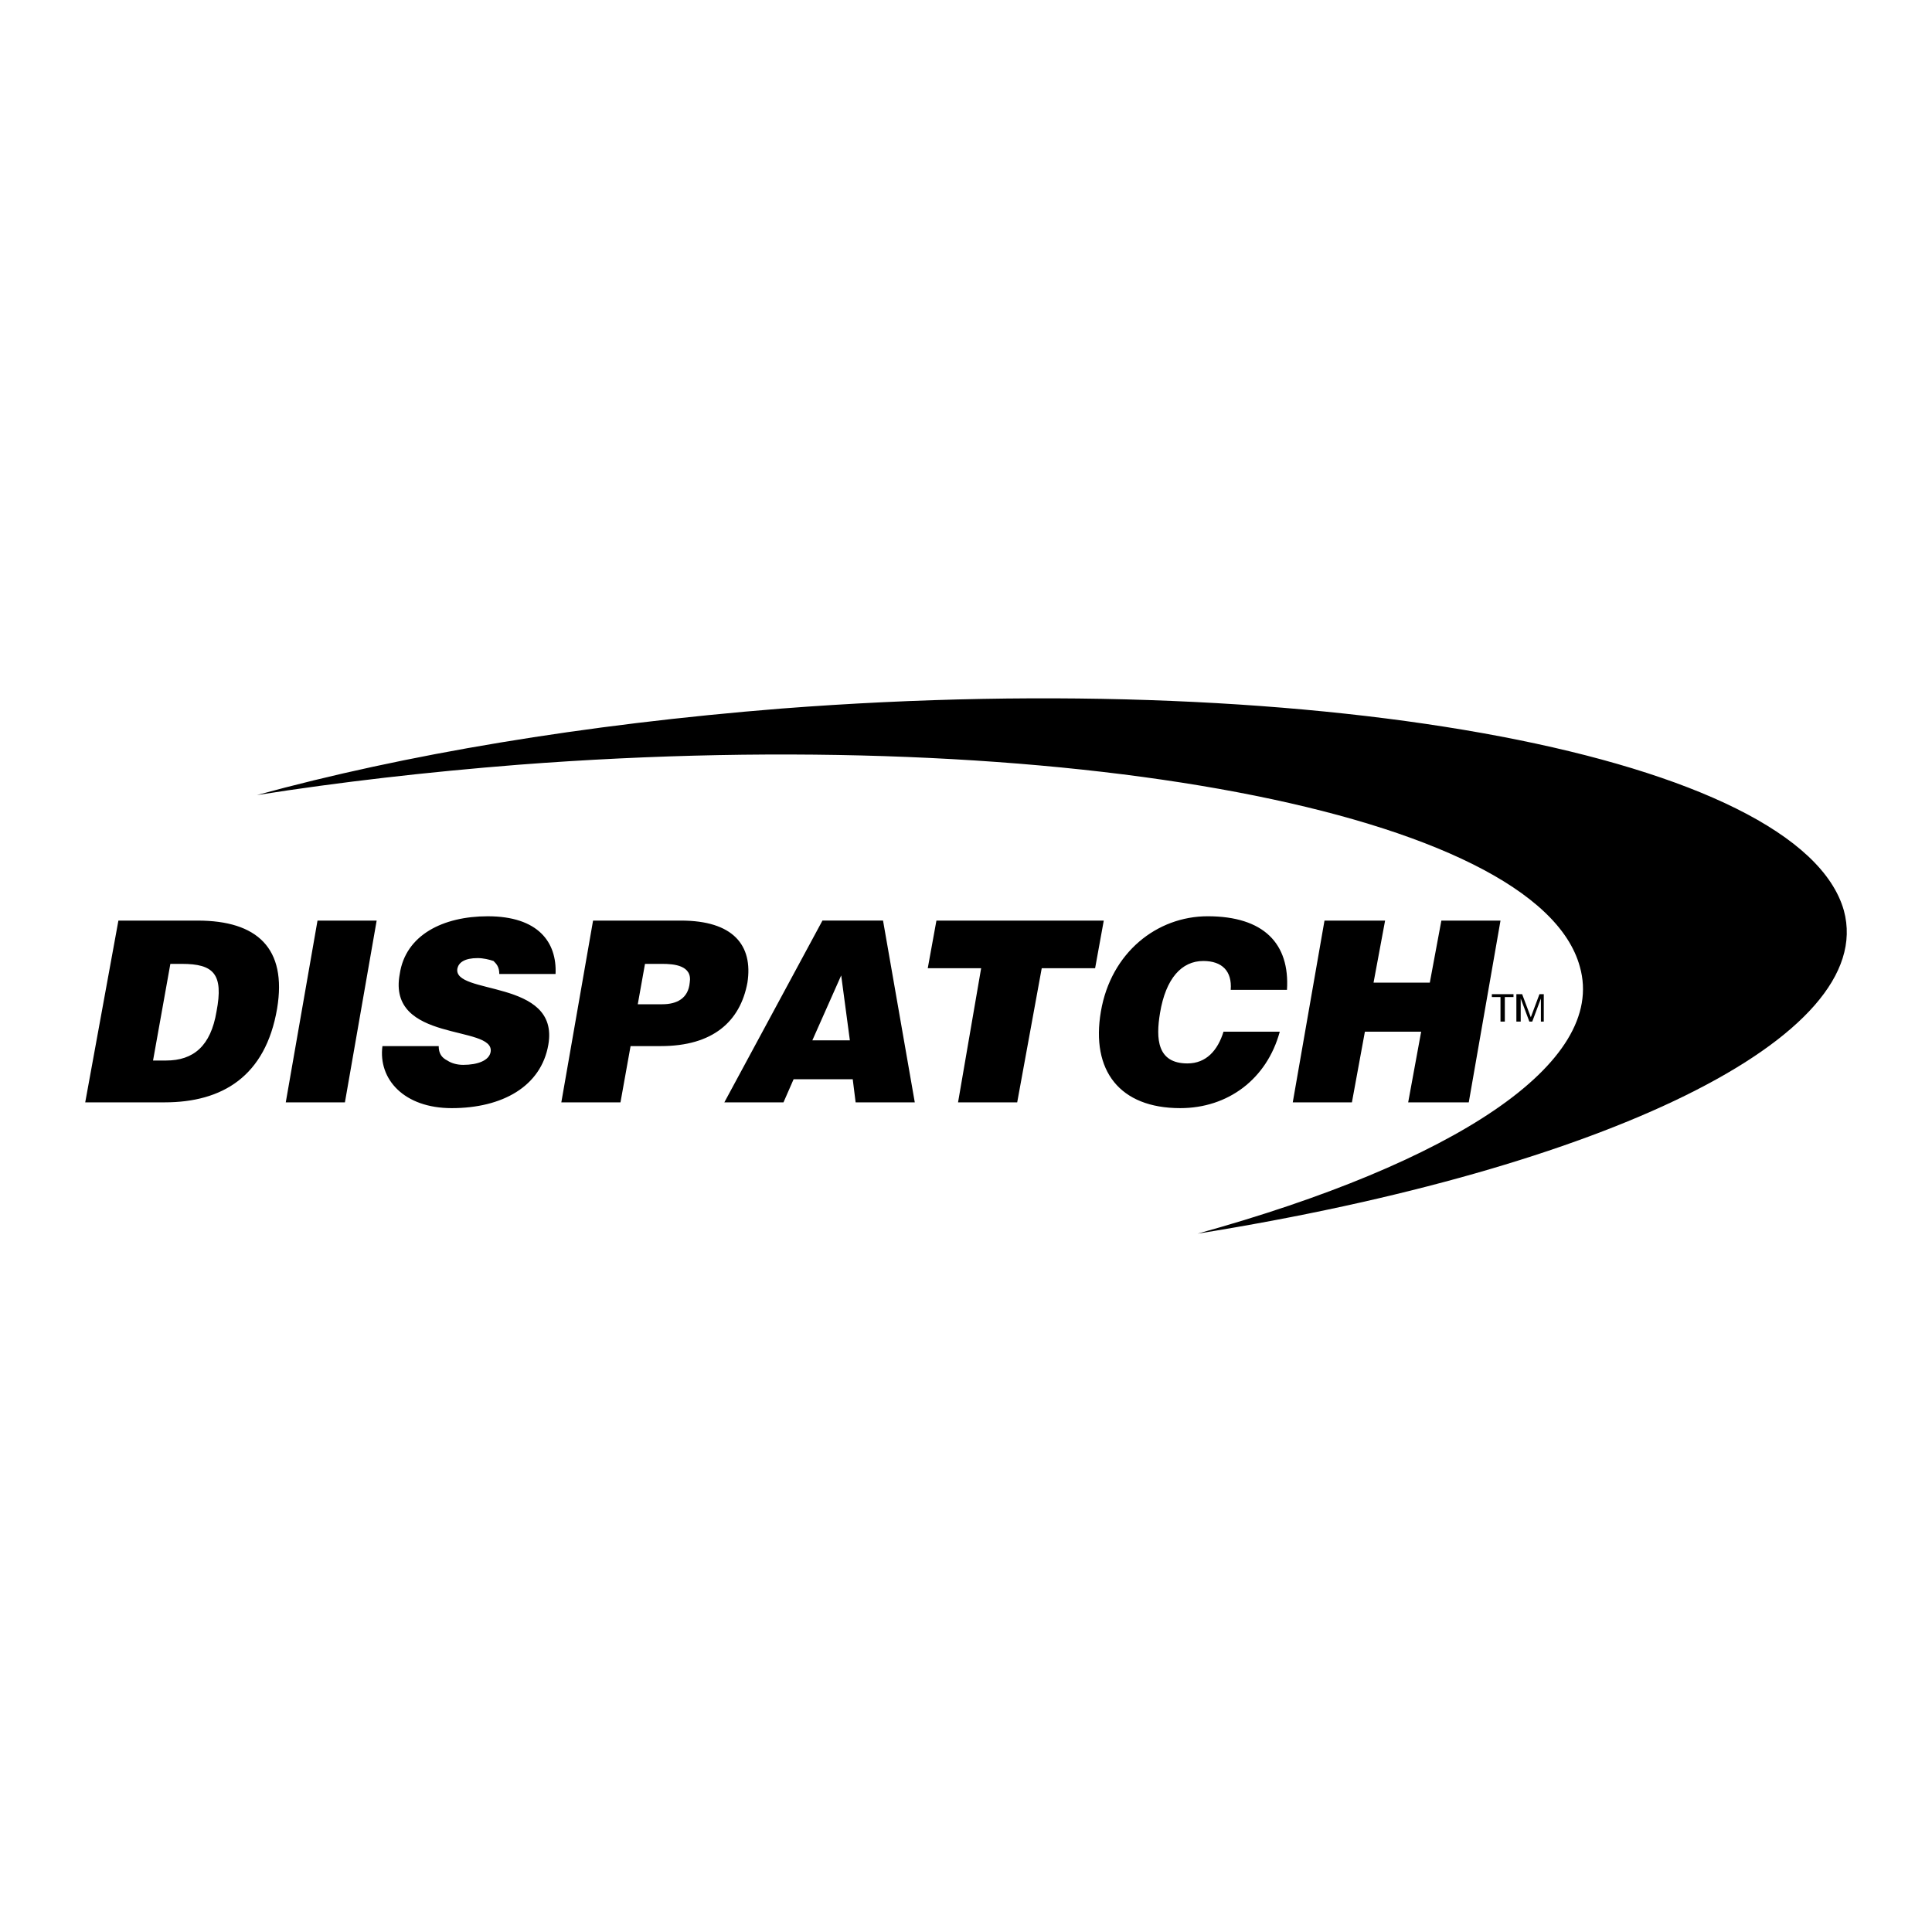 <svg xmlns="http://www.w3.org/2000/svg" width="2500" height="2500" viewBox="0 0 192.756 192.756"><g fill-rule="evenodd" clip-rule="evenodd"><path fill="#fff" d="M0 0h192.756v192.756H0V0z"/><path d="M16.997 96.166h1.151c3.167 0 4.174 1.008 3.454 4.75-.576 3.453-2.303 4.893-5.038 4.893h-1.295l1.728-9.643zm-.577 13.816c5.758 0 10.076-2.59 11.227-9.355 1.008-6.045-2.015-8.779-7.917-8.779h-7.917l-3.311 18.135h7.918v-.001zM28.511 109.982l3.167-18.134h5.901l-3.166 18.134h-5.902zM49.814 97.174c0-.721-.288-1.008-.576-1.296-.432-.144-1.007-.288-1.583-.288-1.295 0-1.871.432-2.015 1.008-.576 2.734 10.219 1.008 9.068 7.629-.72 4.174-4.606 6.332-9.644 6.332-4.75 0-7.341-2.879-6.909-6.189h5.614c0 .721.288 1.152.864 1.439.432.289 1.007.432 1.583.432 1.439 0 2.591-.432 2.735-1.295.432-2.734-10.364-.863-9.068-7.771.575-3.887 4.318-5.758 8.78-5.758 5.038 0 6.909 2.591 6.765 5.758h-5.614v-.001zM63.631 100.195l.72-4.029h1.728c1.151 0 3.022.144 2.735 1.871-.144 1.582-1.295 2.158-2.735 2.158h-2.448zm-1.726 9.787l1.007-5.613h3.023c5.182 0 7.917-2.445 8.636-6.332.576-3.743-1.439-6.189-6.621-6.189h-8.78l-3.167 18.135h5.902v-.001zM84.791 103.795h-3.743l2.878-6.479.865 6.479zm-6.622 6.187l1.008-2.303h5.901l.288 2.303h5.902l-3.167-18.135h-6.046l-9.787 18.135h5.901zM93.427 91.848h16.696l-.863 4.75h-5.326l-2.448 13.384h-5.901l2.304-13.384h-5.326l.864-4.75zM122.789 98.756c.145-1.871-.863-2.878-2.734-2.878-2.158 0-3.742 1.728-4.318 5.181-.432 2.592-.287 5.039 2.734 5.039 1.871 0 3.023-1.297 3.6-3.168h5.613c-1.295 4.75-5.182 7.629-9.932 7.629-6.045 0-8.924-3.742-7.916-9.643 1.006-5.902 5.613-9.5 10.65-9.5 5.613 0 8.205 2.735 7.916 7.34h-5.613zM128.979 109.982l3.166-18.134h6.046l-1.152 6.189h5.613l1.153-6.189h5.9l-3.166 18.134h-6.045l1.295-7.052h-5.613l-1.295 7.052h-5.902z"/><path d="M78.025 70.688c-19.863 1.583-37.711 4.606-52.393 8.636 8.205-1.295 16.984-2.303 26.053-3.022 54.264-4.174 101.762 4.75 105.938 20.151 2.734 9.645-12.668 19.576-38.145 26.629 40.447-6.477 67.939-19.576 64.484-32.242-4.317-15.257-51.673-24.325-105.937-20.152z"/><path d="M149.705 101.924h.432v-2.447h.865v-.289h-2.16v.289h.863v2.447zM151.289 99.188h.576l.864 2.304.863-2.304h.431v2.736h-.287v-2.305l-.863 2.305h-.289l-.863-2.305v2.305h-.432v-2.736z"/></g></svg>